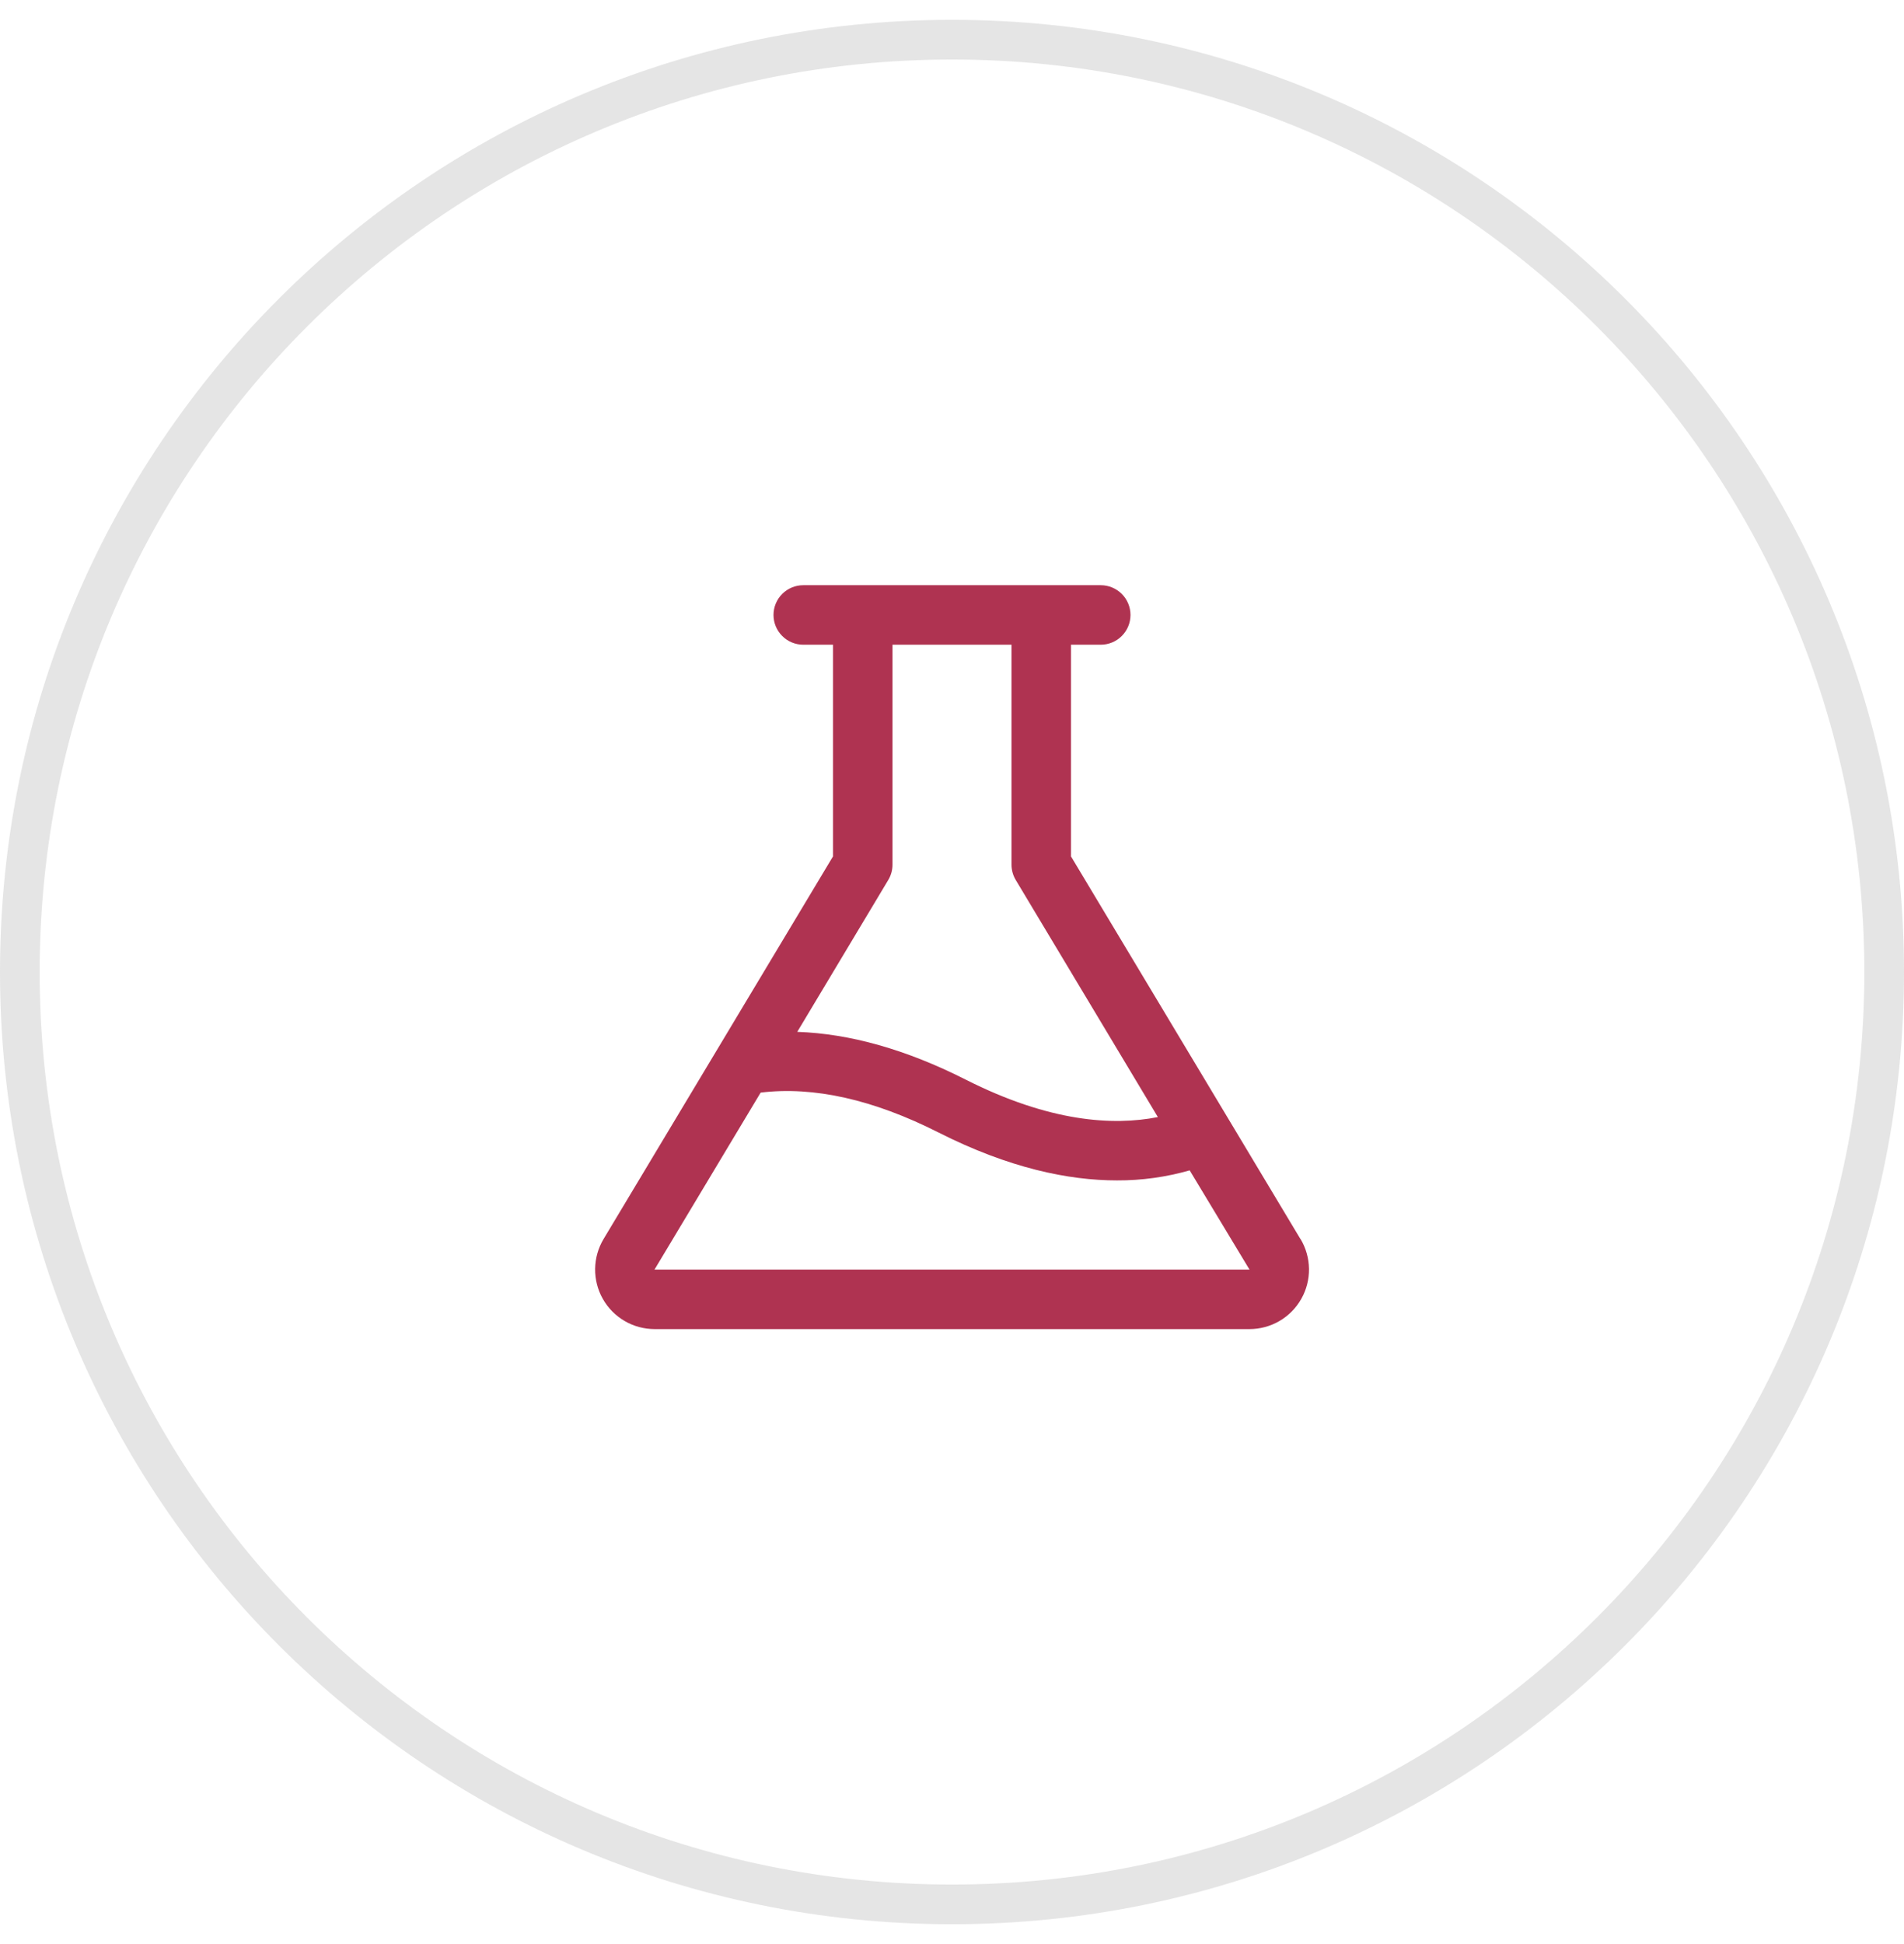 <svg xmlns="http://www.w3.org/2000/svg" width="48" height="49" viewBox="0 0 48 49" fill="none"><path d="M0.5 24.5C0.5 11.521 11.021 1 24 1C36.979 1 47.5 11.521 47.5 24.5C47.5 37.479 36.979 48 24 48C11.021 48 0.5 37.479 0.5 24.5Z" stroke="#808080" stroke-opacity="0.2"></path><path d="M32.783 31.228L27 21.586V16.25H27.75C27.949 16.25 28.14 16.171 28.28 16.03C28.421 15.89 28.5 15.699 28.5 15.5C28.5 15.301 28.421 15.11 28.28 14.97C28.14 14.829 27.949 14.75 27.75 14.75H20.25C20.051 14.75 19.86 14.829 19.72 14.97C19.579 15.11 19.5 15.301 19.5 15.5C19.5 15.699 19.579 15.89 19.72 16.03C19.86 16.171 20.051 16.25 20.25 16.25H21V21.586L15.217 31.228C15.08 31.456 15.007 31.715 15.003 31.98C15 32.246 15.066 32.507 15.197 32.738C15.327 32.969 15.517 33.161 15.746 33.295C15.975 33.429 16.235 33.499 16.5 33.5H31.5C31.765 33.5 32.026 33.429 32.255 33.296C32.485 33.162 32.674 32.97 32.805 32.739C32.936 32.508 33.003 32.247 33 31.981C32.996 31.716 32.923 31.456 32.786 31.228H32.783ZM22.393 22.18C22.463 22.063 22.5 21.93 22.5 21.794V16.25H25.5V21.794C25.5 21.93 25.537 22.063 25.607 22.18L29.19 28.156C28.065 28.378 26.465 28.285 24.338 27.208C22.847 26.454 21.427 26.053 20.099 26.008L22.393 22.18ZM16.5 32L19.176 27.539C20.512 27.376 22.017 27.713 23.659 28.544C25.44 29.445 26.94 29.752 28.159 29.752C28.779 29.755 29.396 29.669 29.992 29.499L31.5 32H16.5Z" fill="#AF3351"></path></svg>